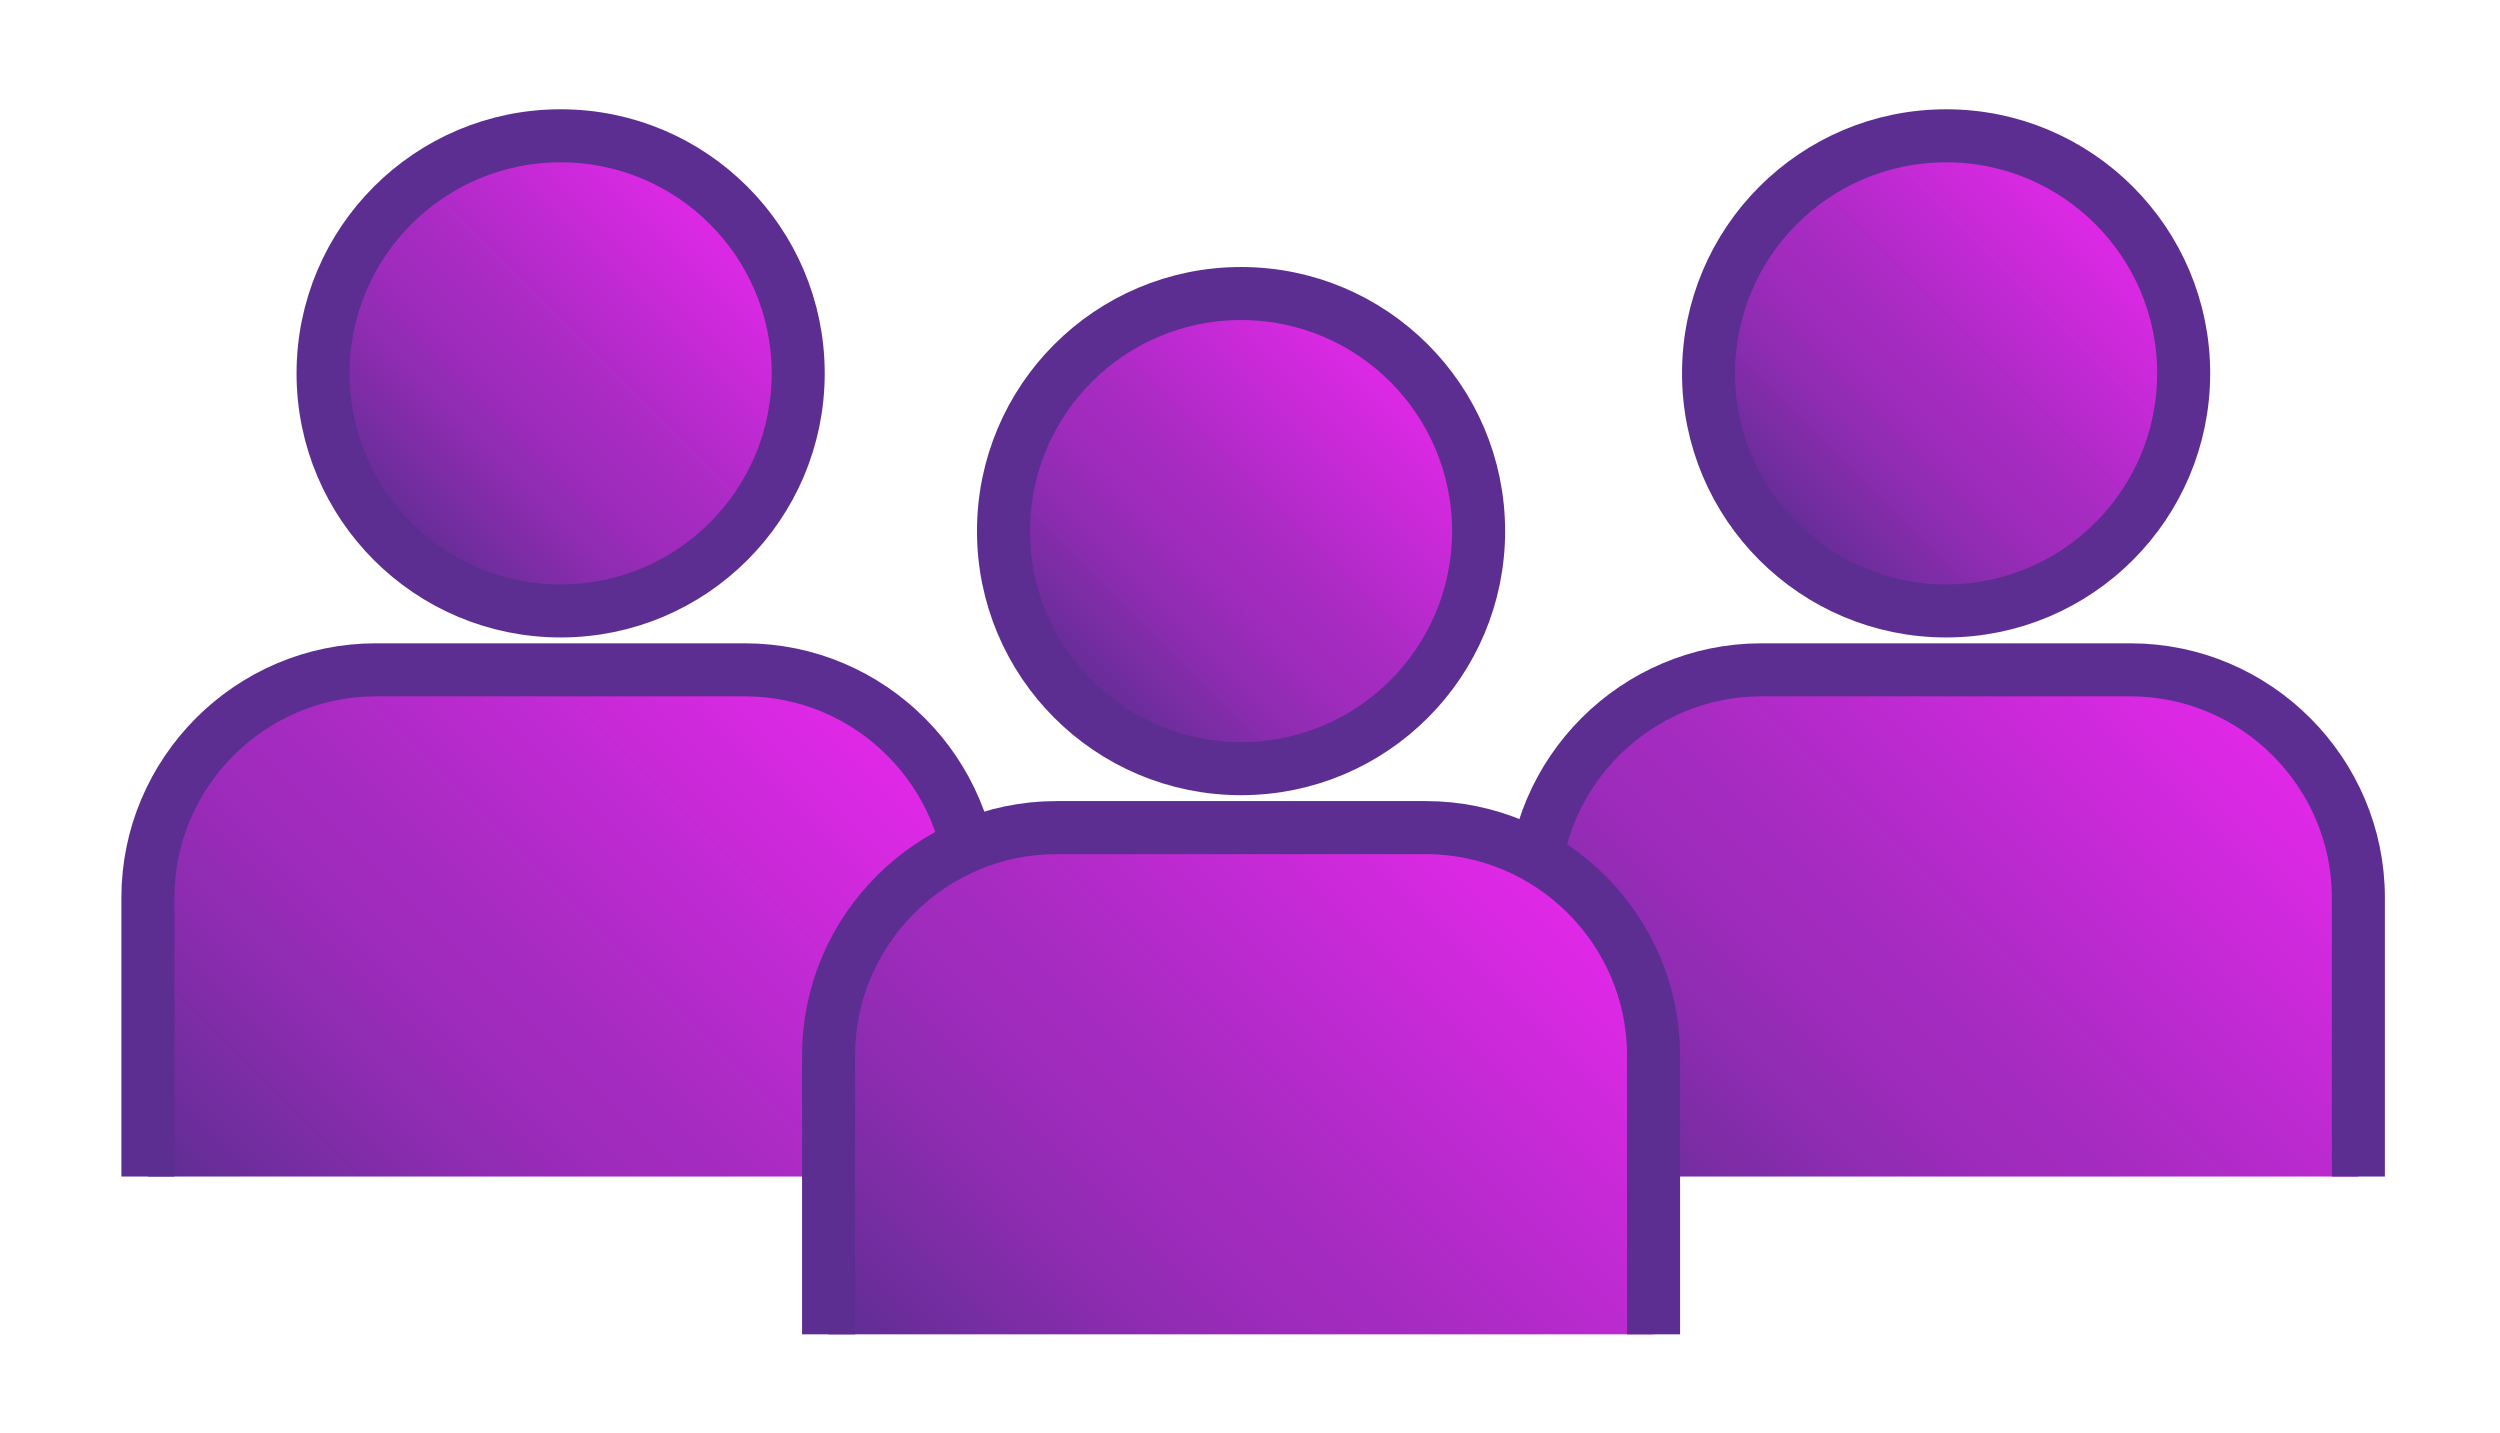 <svg width="75" height="43" viewBox="0 0 75 43" fill="none" xmlns="http://www.w3.org/2000/svg">
<g filter="url(#filter0_d_35300_4177)">
<path d="M16.819 18.328C20.756 18.328 23.946 15.137 23.946 11.201C23.946 7.265 20.756 4.074 16.819 4.074C12.883 4.074 9.692 7.265 9.692 11.201C9.692 15.137 12.883 18.328 16.819 18.328Z" fill="url(#paint0_linear_35300_4177)" stroke="#5C2E91" stroke-width="1.591" stroke-miterlimit="10"/>
<path d="M4.437 35.296V26.93C4.437 23.171 7.513 20.095 11.271 20.095H22.351C26.11 20.095 29.186 23.171 29.186 26.93V35.296" fill="url(#paint1_linear_35300_4177)"/>
<path d="M4.437 35.296V26.93C4.437 23.171 7.513 20.095 11.271 20.095H22.351C26.11 20.095 29.186 23.171 29.186 26.93V35.296" stroke="#5C2E91" stroke-width="1.591" stroke-miterlimit="10"/>
<path d="M58.383 18.328C62.319 18.328 65.51 15.137 65.51 11.201C65.51 7.265 62.319 4.074 58.383 4.074C54.447 4.074 51.256 7.265 51.256 11.201C51.256 15.137 54.447 18.328 58.383 18.328Z" fill="url(#paint2_linear_35300_4177)" stroke="#5C2E91" stroke-width="1.591" stroke-miterlimit="10"/>
<path d="M46.001 35.295V26.93C46.001 23.171 49.077 20.095 52.836 20.095H63.916C67.674 20.095 70.751 23.171 70.751 26.93V35.295" fill="url(#paint3_linear_35300_4177)"/>
<path d="M46.001 35.295V26.93C46.001 23.171 49.077 20.095 52.836 20.095H63.916C67.674 20.095 70.751 23.171 70.751 26.93V35.295" stroke="#5C2E91" stroke-width="1.591" stroke-miterlimit="10"/>
<path d="M37.231 23.06C41.168 23.06 44.358 19.87 44.358 15.934C44.358 11.997 41.168 8.806 37.231 8.806C33.295 8.806 30.105 11.997 30.105 15.934C30.105 19.87 33.295 23.06 37.231 23.06Z" fill="url(#paint4_linear_35300_4177)" stroke="#5C2E91" stroke-width="1.591" stroke-miterlimit="10"/>
<path d="M24.857 40.029V31.663C24.857 27.904 27.934 24.828 31.692 24.828H42.772C46.531 24.828 49.607 27.904 49.607 31.663V40.029" fill="url(#paint5_linear_35300_4177)"/>
<path d="M24.857 40.029V31.663C24.857 27.904 27.934 24.828 31.692 24.828H42.772C46.531 24.828 49.607 27.904 49.607 31.663V40.029" stroke="#5C2E91" stroke-width="1.591" stroke-miterlimit="10"/>
</g>
<defs>
<filter id="filter0_d_35300_4177" x="0.986" y="0.625" width="73.214" height="42.058" filterUnits="userSpaceOnUse" color-interpolation-filters="sRGB">
<feFlood flood-opacity="0" result="BackgroundImageFix"/>
<feColorMatrix in="SourceAlpha" type="matrix" values="0 0 0 0 0 0 0 0 0 0 0 0 0 0 0 0 0 0 127 0" result="hardAlpha"/>
<feOffset/>
<feGaussianBlur stdDeviation="1.327"/>
<feColorMatrix type="matrix" values="0 0 0 0 0.282 0 0 0 0 0.133 0 0 0 0 0.459 0 0 0 0.7 0"/>
<feBlend mode="normal" in2="BackgroundImageFix" result="effect1_dropShadow_35300_4177"/>
<feBlend mode="normal" in="SourceGraphic" in2="effect1_dropShadow_35300_4177" result="shape"/>
</filter>
<linearGradient id="paint0_linear_35300_4177" x1="11.773" y1="16.24" x2="21.858" y2="6.155" gradientUnits="userSpaceOnUse">
<stop stop-color="#5C2E91"/>
<stop offset="0.09" stop-color="#6E2D9C"/>
<stop offset="0.26" stop-color="#8C2CB0"/>
<stop offset="0.4" stop-color="#9F2BBC"/>
<stop offset="0.5" stop-color="#A62BC1"/>
<stop offset="1" stop-color="#E428EA"/>
</linearGradient>
<linearGradient id="paint1_linear_35300_4177" x1="7.833" y1="38.692" x2="25.803" y2="20.721" gradientUnits="userSpaceOnUse">
<stop stop-color="#5C2E91"/>
<stop offset="0.09" stop-color="#6E2D9C"/>
<stop offset="0.26" stop-color="#8C2CB0"/>
<stop offset="0.4" stop-color="#9F2BBC"/>
<stop offset="0.5" stop-color="#A62BC1"/>
<stop offset="1" stop-color="#E428EA"/>
</linearGradient>
<linearGradient id="paint2_linear_35300_4177" x1="53.344" y1="16.24" x2="63.422" y2="6.155" gradientUnits="userSpaceOnUse">
<stop stop-color="#5C2E91"/>
<stop offset="0.09" stop-color="#6E2D9C"/>
<stop offset="0.26" stop-color="#8C2CB0"/>
<stop offset="0.4" stop-color="#9F2BBC"/>
<stop offset="0.5" stop-color="#A62BC1"/>
<stop offset="1" stop-color="#E428EA"/>
</linearGradient>
<linearGradient id="paint3_linear_35300_4177" x1="49.397" y1="38.692" x2="67.368" y2="20.721" gradientUnits="userSpaceOnUse">
<stop stop-color="#5C2E91"/>
<stop offset="0.09" stop-color="#6E2D9C"/>
<stop offset="0.26" stop-color="#8C2CB0"/>
<stop offset="0.4" stop-color="#9F2BBC"/>
<stop offset="0.5" stop-color="#A62BC1"/>
<stop offset="1" stop-color="#E428EA"/>
</linearGradient>
<linearGradient id="paint4_linear_35300_4177" x1="32.193" y1="20.972" x2="42.27" y2="10.895" gradientUnits="userSpaceOnUse">
<stop stop-color="#5C2E91"/>
<stop offset="0.09" stop-color="#6E2D9C"/>
<stop offset="0.26" stop-color="#8C2CB0"/>
<stop offset="0.4" stop-color="#9F2BBC"/>
<stop offset="0.5" stop-color="#A62BC1"/>
<stop offset="1" stop-color="#E428EA"/>
</linearGradient>
<linearGradient id="paint5_linear_35300_4177" x1="28.247" y1="43.425" x2="46.217" y2="25.455" gradientUnits="userSpaceOnUse">
<stop stop-color="#5C2E91"/>
<stop offset="0.09" stop-color="#6E2D9C"/>
<stop offset="0.26" stop-color="#8C2CB0"/>
<stop offset="0.4" stop-color="#9F2BBC"/>
<stop offset="0.5" stop-color="#A62BC1"/>
<stop offset="1" stop-color="#E428EA"/>
</linearGradient>
</defs>
</svg>
